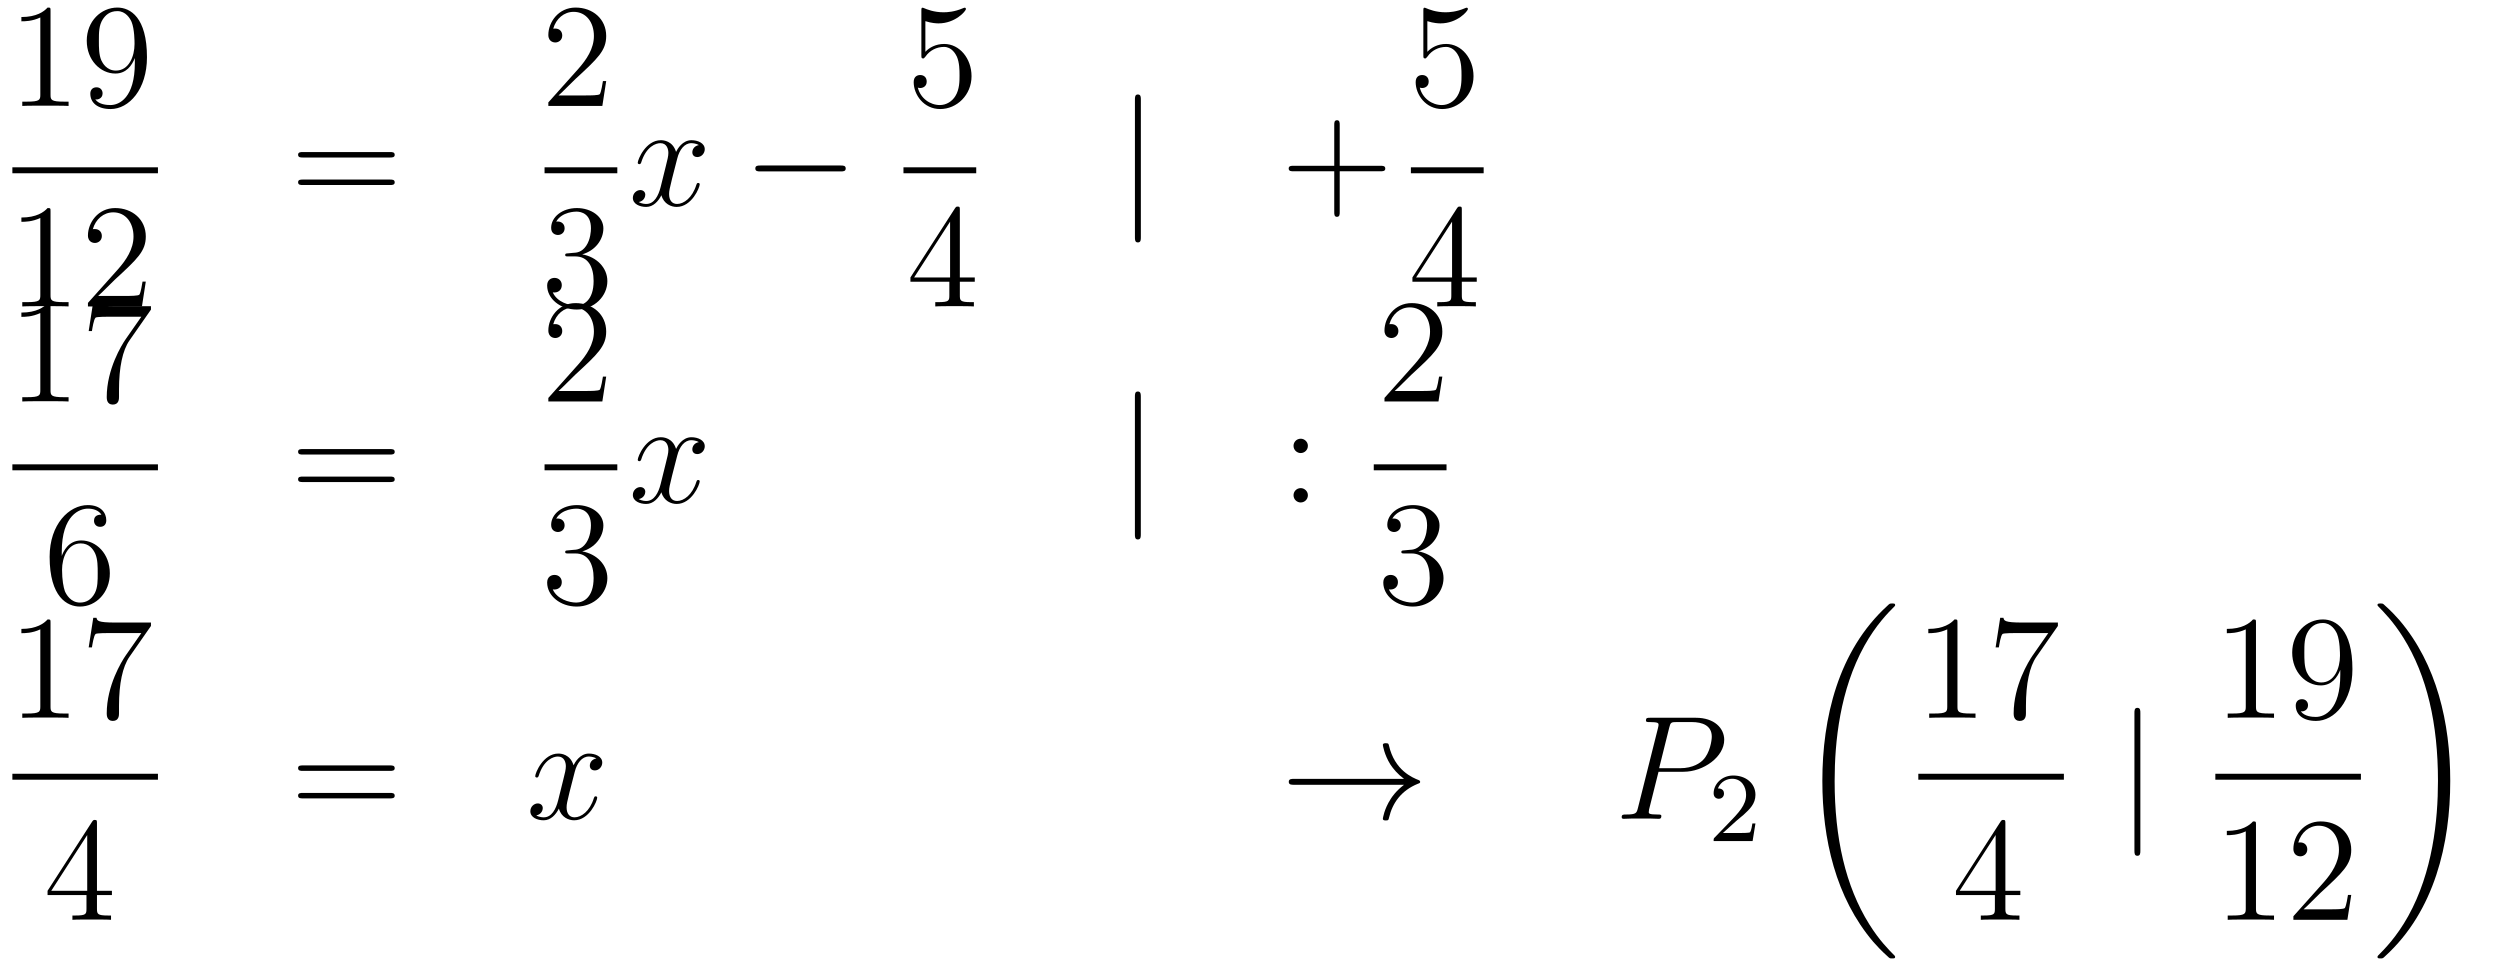 <?xml version='1.0'?>
<!-- This file was generated by dvisvgm 1.14.1 -->
<svg height='78pt' version='1.1' viewBox='0 -78 202 78' width='202pt' xmlns='http://www.w3.org/2000/svg' xmlns:xlink='http://www.w3.org/1999/xlink'>
<g id='page1'>
<g transform='matrix(1 0 0 1 -134 589)'>
<path d='M138.083 -666.102C138.083 -666.378 138.083 -666.389 137.844 -666.389C137.557 -666.067 136.959 -665.624 135.728 -665.624V-665.278C136.003 -665.278 136.6 -665.278 137.258 -665.588V-659.36C137.258 -658.93 137.222 -658.787 136.17 -658.787H135.8V-658.44C136.122 -658.464 137.282 -658.464 137.676 -658.464C138.071 -658.464 139.218 -658.464 139.541 -658.44V-658.787H139.171C138.119 -658.787 138.083 -658.93 138.083 -659.36V-666.102ZM144.895 -661.919C144.895 -659.097 143.64 -658.512 142.923 -658.512C142.636 -658.512 142.002 -658.548 141.703 -658.966H141.775C141.859 -658.942 142.289 -659.014 142.289 -659.456C142.289 -659.719 142.11 -659.946 141.799 -659.946C141.488 -659.946 141.297 -659.743 141.297 -659.432C141.297 -658.691 141.895 -658.189 142.935 -658.189C144.429 -658.189 145.875 -659.779 145.875 -662.373C145.875 -665.588 144.537 -666.389 143.485 -666.389C142.17 -666.389 141.01 -665.29 141.01 -663.712C141.01 -662.134 142.122 -661.058 143.317 -661.058C144.202 -661.058 144.656 -661.703 144.895 -662.313V-661.919ZM143.365 -661.297C142.612 -661.297 142.289 -661.907 142.182 -662.134C141.99 -662.588 141.99 -663.162 141.99 -663.7C141.99 -664.369 141.99 -664.943 142.301 -665.433C142.516 -665.756 142.839 -666.102 143.485 -666.102C144.166 -666.102 144.513 -665.505 144.632 -665.23C144.871 -664.644 144.871 -663.628 144.871 -663.449C144.871 -662.445 144.417 -661.297 143.365 -661.297Z' fill-rule='evenodd'/>
<path d='M135 -653H146.762V-653.481H135'/>
<path d='M138.083 -649.902C138.083 -650.178 138.083 -650.189 137.844 -650.189C137.557 -649.867 136.959 -649.424 135.728 -649.424V-649.078C136.003 -649.078 136.6 -649.078 137.258 -649.388V-643.16C137.258 -642.73 137.222 -642.587 136.17 -642.587H135.8V-642.24C136.122 -642.264 137.282 -642.264 137.676 -642.264C138.071 -642.264 139.218 -642.264 139.541 -642.24V-642.587H139.171C138.119 -642.587 138.083 -642.73 138.083 -643.16V-649.902ZM145.78 -644.248H145.517C145.481 -644.045 145.385 -643.387 145.266 -643.196C145.182 -643.089 144.501 -643.089 144.142 -643.089H141.931C142.253 -643.364 142.982 -644.129 143.293 -644.416C145.11 -646.089 145.78 -646.711 145.78 -647.894C145.78 -649.269 144.692 -650.189 143.305 -650.189C141.919 -650.189 141.106 -649.006 141.106 -647.978C141.106 -647.368 141.632 -647.368 141.667 -647.368C141.919 -647.368 142.229 -647.547 142.229 -647.93C142.229 -648.265 142.002 -648.492 141.667 -648.492C141.56 -648.492 141.536 -648.492 141.5 -648.48C141.727 -649.293 142.373 -649.843 143.15 -649.843C144.166 -649.843 144.787 -648.994 144.787 -647.894C144.787 -646.878 144.202 -645.993 143.521 -645.228L141.106 -642.527V-642.24H145.469L145.78 -644.248Z' fill-rule='evenodd'/>
<path d='M165.509 -654.273C165.676 -654.273 165.892 -654.273 165.892 -654.488C165.892 -654.715 165.688 -654.715 165.509 -654.715H158.468C158.301 -654.715 158.086 -654.715 158.086 -654.5C158.086 -654.273 158.289 -654.273 158.468 -654.273H165.509ZM165.509 -652.05C165.676 -652.05 165.892 -652.05 165.892 -652.265C165.892 -652.492 165.688 -652.492 165.509 -652.492H158.468C158.301 -652.492 158.086 -652.492 158.086 -652.277C158.086 -652.05 158.289 -652.05 158.468 -652.05H165.509Z' fill-rule='evenodd'/>
<path d='M182.98 -660.448H182.717C182.681 -660.245 182.585 -659.587 182.466 -659.396C182.382 -659.289 181.701 -659.289 181.342 -659.289H179.131C179.453 -659.564 180.183 -660.329 180.493 -660.616C182.31 -662.289 182.98 -662.911 182.98 -664.094C182.98 -665.469 181.892 -666.389 180.505 -666.389S178.306 -665.206 178.306 -664.178C178.306 -663.568 178.832 -663.568 178.868 -663.568C179.119 -663.568 179.429 -663.747 179.429 -664.13C179.429 -664.465 179.202 -664.692 178.868 -664.692C178.76 -664.692 178.736 -664.692 178.7 -664.68C178.928 -665.493 179.573 -666.043 180.35 -666.043C181.366 -666.043 181.988 -665.194 181.988 -664.094C181.988 -663.078 181.402 -662.193 180.721 -661.428L178.306 -658.727V-658.44H182.669L182.98 -660.448Z' fill-rule='evenodd'/>
<path d='M178 -653H183.879V-653.481H178'/>
<path d='M179.92 -646.532C179.716 -646.52 179.668 -646.507 179.668 -646.4C179.668 -646.281 179.728 -646.281 179.943 -646.281H180.493C181.509 -646.281 181.964 -645.444 181.964 -644.296C181.964 -642.73 181.151 -642.312 180.565 -642.312C179.991 -642.312 179.011 -642.587 178.664 -643.376C179.047 -643.316 179.393 -643.531 179.393 -643.961C179.393 -644.308 179.142 -644.547 178.808 -644.547C178.521 -644.547 178.21 -644.38 178.21 -643.926C178.21 -642.862 179.274 -641.989 180.601 -641.989C182.023 -641.989 183.075 -643.077 183.075 -644.284C183.075 -645.384 182.191 -646.245 181.043 -646.448C182.083 -646.747 182.753 -647.619 182.753 -648.552C182.753 -649.496 181.773 -650.189 180.613 -650.189C179.418 -650.189 178.533 -649.46 178.533 -648.588C178.533 -648.109 178.903 -648.014 179.083 -648.014C179.334 -648.014 179.621 -648.193 179.621 -648.552C179.621 -648.934 179.334 -649.102 179.071 -649.102C178.999 -649.102 178.975 -649.102 178.939 -649.09C179.393 -649.902 180.517 -649.902 180.577 -649.902C180.972 -649.902 181.748 -649.723 181.748 -648.552C181.748 -648.325 181.713 -647.655 181.366 -647.141C181.008 -646.615 180.601 -646.579 180.278 -646.567L179.92 -646.532Z' fill-rule='evenodd'/>
<path d='M190.466 -655.277C190.084 -655.206 189.94 -654.919 189.94 -654.692C189.94 -654.405 190.167 -654.309 190.335 -654.309C190.693 -654.309 190.944 -654.62 190.944 -654.942C190.944 -655.445 190.371 -655.672 189.868 -655.672C189.139 -655.672 188.733 -654.954 188.625 -654.727C188.35 -655.624 187.609 -655.672 187.394 -655.672C186.175 -655.672 185.529 -654.106 185.529 -653.843C185.529 -653.795 185.577 -653.735 185.661 -653.735C185.756 -653.735 185.78 -653.807 185.804 -653.855C186.211 -655.182 187.012 -655.433 187.358 -655.433C187.896 -655.433 188.004 -654.931 188.004 -654.644C188.004 -654.381 187.932 -654.106 187.788 -653.532L187.382 -651.894C187.203 -651.177 186.856 -650.52 186.222 -650.52C186.163 -650.52 185.864 -650.52 185.613 -650.675C186.043 -650.759 186.139 -651.117 186.139 -651.261C186.139 -651.5 185.96 -651.643 185.733 -651.643C185.446 -651.643 185.135 -651.392 185.135 -651.01C185.135 -650.508 185.697 -650.28 186.211 -650.28C186.784 -650.28 187.191 -650.735 187.442 -651.225C187.633 -650.52 188.231 -650.28 188.673 -650.28C189.893 -650.28 190.538 -651.847 190.538 -652.109C190.538 -652.169 190.49 -652.217 190.418 -652.217C190.311 -652.217 190.299 -652.157 190.263 -652.062C189.94 -651.01 189.247 -650.52 188.709 -650.52C188.291 -650.52 188.063 -650.83 188.063 -651.32C188.063 -651.583 188.111 -651.775 188.303 -652.564L188.721 -654.189C188.9 -654.907 189.307 -655.433 189.857 -655.433C189.881 -655.433 190.215 -655.433 190.466 -655.277Z' fill-rule='evenodd'/>
<path d='M201.916 -653.149C202.118 -653.149 202.334 -653.149 202.334 -653.388C202.334 -653.628 202.118 -653.628 201.916 -653.628H195.449C195.245 -653.628 195.03 -653.628 195.03 -653.388C195.03 -653.149 195.245 -653.149 195.449 -653.149H201.916Z' fill-rule='evenodd'/>
<path d='M208.77 -665.29C209.284 -665.122 209.702 -665.11 209.834 -665.11C211.186 -665.11 212.046 -666.102 212.046 -666.27C212.046 -666.318 212.022 -666.378 211.95 -666.378C211.926 -666.378 211.902 -666.378 211.794 -666.33C211.126 -666.043 210.551 -666.007 210.241 -666.007C209.452 -666.007 208.89 -666.246 208.662 -666.342C208.579 -666.378 208.555 -666.378 208.543 -666.378C208.447 -666.378 208.447 -666.306 208.447 -666.114V-662.564C208.447 -662.349 208.447 -662.277 208.591 -662.277C208.651 -662.277 208.662 -662.289 208.782 -662.433C209.117 -662.923 209.678 -663.21 210.276 -663.21C210.91 -663.21 211.22 -662.624 211.316 -662.421C211.519 -661.954 211.531 -661.369 211.531 -660.914C211.531 -660.46 211.531 -659.779 211.196 -659.241C210.934 -658.811 210.468 -658.512 209.941 -658.512C209.153 -658.512 208.375 -659.05 208.16 -659.922C208.22 -659.898 208.292 -659.887 208.352 -659.887C208.555 -659.887 208.878 -660.006 208.878 -660.412C208.878 -660.747 208.651 -660.938 208.352 -660.938C208.136 -660.938 207.826 -660.831 207.826 -660.365C207.826 -659.348 208.639 -658.189 209.965 -658.189C211.316 -658.189 212.5 -659.325 212.5 -660.843C212.5 -662.265 211.543 -663.449 210.288 -663.449C209.606 -663.449 209.081 -663.15 208.77 -662.815V-665.29Z' fill-rule='evenodd'/>
<path d='M207 -653H212.879V-653.481H207'/>
<path d='M211.555 -650.022C211.555 -650.249 211.555 -650.309 211.388 -650.309C211.292 -650.309 211.256 -650.309 211.16 -650.166L207.563 -644.583V-644.236H210.707V-643.148C210.707 -642.706 210.683 -642.587 209.81 -642.587H209.57V-642.24C209.846 -642.264 210.791 -642.264 211.126 -642.264C211.459 -642.264 212.417 -642.264 212.69 -642.24V-642.587H212.452C211.591 -642.587 211.555 -642.706 211.555 -643.148V-644.236H212.762V-644.583H211.555V-650.022ZM210.767 -649.09V-644.583H207.862L210.767 -649.09Z' fill-rule='evenodd'/>
<path d='M226.181 -658.935C226.181 -659.15 226.181 -659.366 225.942 -659.366C225.702 -659.366 225.702 -659.15 225.702 -658.935V-647.842C225.702 -647.627 225.702 -647.412 225.942 -647.412C226.181 -647.412 226.181 -647.627 226.181 -647.842V-658.935Z' fill-rule='evenodd'/>
<path d='M242.249 -653.161H245.549C245.716 -653.161 245.93 -653.161 245.93 -653.377C245.93 -653.604 245.728 -653.604 245.549 -653.604H242.249V-656.903C242.249 -657.07 242.249 -657.286 242.034 -657.286C241.807 -657.286 241.807 -657.082 241.807 -656.903V-653.604H238.507C238.34 -653.604 238.126 -653.604 238.126 -653.388C238.126 -653.161 238.328 -653.161 238.507 -653.161H241.807V-649.862C241.807 -649.695 241.807 -649.48 242.022 -649.48C242.249 -649.48 242.249 -649.683 242.249 -649.862V-653.161Z' fill-rule='evenodd'/>
<path d='M249.33 -665.29C249.844 -665.122 250.262 -665.11 250.394 -665.11C251.746 -665.11 252.606 -666.102 252.606 -666.27C252.606 -666.318 252.582 -666.378 252.51 -666.378C252.486 -666.378 252.462 -666.378 252.354 -666.33C251.686 -666.043 251.111 -666.007 250.801 -666.007C250.012 -666.007 249.45 -666.246 249.222 -666.342C249.139 -666.378 249.115 -666.378 249.103 -666.378C249.007 -666.378 249.007 -666.306 249.007 -666.114V-662.564C249.007 -662.349 249.007 -662.277 249.151 -662.277C249.211 -662.277 249.222 -662.289 249.342 -662.433C249.677 -662.923 250.238 -663.21 250.836 -663.21C251.47 -663.21 251.78 -662.624 251.876 -662.421C252.079 -661.954 252.091 -661.369 252.091 -660.914C252.091 -660.46 252.091 -659.779 251.756 -659.241C251.494 -658.811 251.028 -658.512 250.501 -658.512C249.713 -658.512 248.935 -659.05 248.72 -659.922C248.78 -659.898 248.852 -659.887 248.912 -659.887C249.115 -659.887 249.438 -660.006 249.438 -660.412C249.438 -660.747 249.211 -660.938 248.912 -660.938C248.696 -660.938 248.386 -660.831 248.386 -660.365C248.386 -659.348 249.199 -658.189 250.525 -658.189C251.876 -658.189 253.06 -659.325 253.06 -660.843C253.06 -662.265 252.103 -663.449 250.848 -663.449C250.166 -663.449 249.641 -663.15 249.33 -662.815V-665.29Z' fill-rule='evenodd'/>
<path d='M248 -653H253.879V-653.481H248'/>
<path d='M252.115 -650.022C252.115 -650.249 252.115 -650.309 251.948 -650.309C251.852 -650.309 251.816 -650.309 251.72 -650.166L248.123 -644.583V-644.236H251.267V-643.148C251.267 -642.706 251.243 -642.587 250.37 -642.587H250.13V-642.24C250.406 -642.264 251.351 -642.264 251.686 -642.264C252.019 -642.264 252.977 -642.264 253.25 -642.24V-642.587H253.012C252.151 -642.587 252.115 -642.706 252.115 -643.148V-644.236H253.322V-644.583H252.115V-650.022ZM251.327 -649.09V-644.583H248.422L251.327 -649.09Z' fill-rule='evenodd'/>
<path d='M138.083 -642.222C138.083 -642.498 138.083 -642.509 137.844 -642.509C137.557 -642.187 136.959 -641.744 135.728 -641.744V-641.398C136.003 -641.398 136.6 -641.398 137.258 -641.708V-635.48C137.258 -635.05 137.222 -634.907 136.17 -634.907H135.8V-634.56C136.122 -634.584 137.282 -634.584 137.676 -634.584C138.071 -634.584 139.218 -634.584 139.541 -634.56V-634.907H139.171C138.119 -634.907 138.083 -635.05 138.083 -635.48V-642.222ZM146.198 -641.983V-642.258H143.317C141.871 -642.258 141.847 -642.414 141.799 -642.641H141.536L141.166 -640.25H141.428C141.464 -640.465 141.572 -641.207 141.727 -641.338C141.823 -641.41 142.72 -641.41 142.887 -641.41H145.421L144.154 -639.593C143.831 -639.127 142.624 -637.166 142.624 -634.919C142.624 -634.787 142.624 -634.309 143.114 -634.309C143.616 -634.309 143.616 -634.775 143.616 -634.931V-635.528C143.616 -637.309 143.903 -638.696 144.465 -639.497L146.198 -641.983Z' fill-rule='evenodd'/>
<path d='M135 -629H146.762V-629.481H135'/>
<path d='M138.99 -622.4C138.99 -625.424 140.461 -625.902 141.106 -625.902C141.537 -625.902 141.967 -625.771 142.194 -625.413C142.051 -625.413 141.596 -625.413 141.596 -624.922C141.596 -624.659 141.776 -624.432 142.087 -624.432C142.385 -624.432 142.588 -624.612 142.588 -624.958C142.588 -625.58 142.134 -626.189 141.094 -626.189C139.588 -626.189 138.01 -624.648 138.01 -622.017C138.01 -618.73 139.445 -617.989 140.461 -617.989C141.764 -617.989 142.875 -619.125 142.875 -620.679C142.875 -622.268 141.764 -623.332 140.568 -623.332C139.504 -623.332 139.11 -622.412 138.99 -622.077V-622.4ZM140.461 -618.312C139.707 -618.312 139.349 -618.981 139.241 -619.232C139.134 -619.543 139.014 -620.129 139.014 -620.966C139.014 -621.91 139.445 -623.093 140.521 -623.093C141.178 -623.093 141.525 -622.651 141.704 -622.245C141.895 -621.802 141.895 -621.205 141.895 -620.691C141.895 -620.081 141.895 -619.543 141.668 -619.089C141.369 -618.515 140.939 -618.312 140.461 -618.312Z' fill-rule='evenodd'/>
<path d='M165.509 -630.273C165.676 -630.273 165.892 -630.273 165.892 -630.488C165.892 -630.715 165.688 -630.715 165.509 -630.715H158.468C158.301 -630.715 158.086 -630.715 158.086 -630.5C158.086 -630.273 158.289 -630.273 158.468 -630.273H165.509ZM165.509 -628.05C165.676 -628.05 165.892 -628.05 165.892 -628.265C165.892 -628.492 165.688 -628.492 165.509 -628.492H158.468C158.301 -628.492 158.086 -628.492 158.086 -628.277C158.086 -628.05 158.289 -628.05 158.468 -628.05H165.509Z' fill-rule='evenodd'/>
<path d='M182.98 -636.568H182.717C182.681 -636.365 182.585 -635.707 182.466 -635.516C182.382 -635.409 181.701 -635.409 181.342 -635.409H179.131C179.453 -635.684 180.183 -636.449 180.493 -636.736C182.31 -638.409 182.98 -639.031 182.98 -640.214C182.98 -641.589 181.892 -642.509 180.505 -642.509S178.306 -641.326 178.306 -640.298C178.306 -639.688 178.832 -639.688 178.868 -639.688C179.119 -639.688 179.429 -639.867 179.429 -640.25C179.429 -640.585 179.202 -640.812 178.868 -640.812C178.76 -640.812 178.736 -640.812 178.7 -640.8C178.928 -641.613 179.573 -642.163 180.35 -642.163C181.366 -642.163 181.988 -641.314 181.988 -640.214C181.988 -639.198 181.402 -638.313 180.721 -637.548L178.306 -634.847V-634.56H182.669L182.98 -636.568Z' fill-rule='evenodd'/>
<path d='M178 -629H183.879V-629.481H178'/>
<path d='M179.92 -622.532C179.716 -622.52 179.668 -622.507 179.668 -622.4C179.668 -622.281 179.728 -622.281 179.943 -622.281H180.493C181.509 -622.281 181.964 -621.444 181.964 -620.296C181.964 -618.73 181.151 -618.312 180.565 -618.312C179.991 -618.312 179.011 -618.587 178.664 -619.376C179.047 -619.316 179.393 -619.531 179.393 -619.961C179.393 -620.308 179.142 -620.547 178.808 -620.547C178.521 -620.547 178.21 -620.38 178.21 -619.926C178.21 -618.862 179.274 -617.989 180.601 -617.989C182.023 -617.989 183.075 -619.077 183.075 -620.284C183.075 -621.384 182.191 -622.245 181.043 -622.448C182.083 -622.747 182.753 -623.619 182.753 -624.552C182.753 -625.496 181.773 -626.189 180.613 -626.189C179.418 -626.189 178.533 -625.46 178.533 -624.588C178.533 -624.109 178.903 -624.014 179.083 -624.014C179.334 -624.014 179.621 -624.193 179.621 -624.552C179.621 -624.934 179.334 -625.102 179.071 -625.102C178.999 -625.102 178.975 -625.102 178.939 -625.09C179.393 -625.902 180.517 -625.902 180.577 -625.902C180.972 -625.902 181.748 -625.723 181.748 -624.552C181.748 -624.325 181.713 -623.655 181.366 -623.141C181.008 -622.615 180.601 -622.579 180.278 -622.567L179.92 -622.532Z' fill-rule='evenodd'/>
<path d='M190.466 -631.277C190.084 -631.206 189.94 -630.919 189.94 -630.692C189.94 -630.405 190.167 -630.309 190.335 -630.309C190.693 -630.309 190.944 -630.62 190.944 -630.942C190.944 -631.445 190.371 -631.672 189.868 -631.672C189.139 -631.672 188.733 -630.954 188.625 -630.727C188.35 -631.624 187.609 -631.672 187.394 -631.672C186.175 -631.672 185.529 -630.106 185.529 -629.843C185.529 -629.795 185.577 -629.735 185.661 -629.735C185.756 -629.735 185.78 -629.807 185.804 -629.855C186.211 -631.182 187.012 -631.433 187.358 -631.433C187.896 -631.433 188.004 -630.931 188.004 -630.644C188.004 -630.381 187.932 -630.106 187.788 -629.532L187.382 -627.894C187.203 -627.177 186.856 -626.52 186.222 -626.52C186.163 -626.52 185.864 -626.52 185.613 -626.675C186.043 -626.759 186.139 -627.117 186.139 -627.261C186.139 -627.5 185.96 -627.643 185.733 -627.643C185.446 -627.643 185.135 -627.392 185.135 -627.01C185.135 -626.508 185.697 -626.28 186.211 -626.28C186.784 -626.28 187.191 -626.735 187.442 -627.225C187.633 -626.52 188.231 -626.28 188.673 -626.28C189.893 -626.28 190.538 -627.847 190.538 -628.109C190.538 -628.169 190.49 -628.217 190.418 -628.217C190.311 -628.217 190.299 -628.157 190.263 -628.062C189.94 -627.01 189.247 -626.52 188.709 -626.52C188.291 -626.52 188.063 -626.83 188.063 -627.32C188.063 -627.583 188.111 -627.775 188.303 -628.564L188.721 -630.189C188.9 -630.907 189.307 -631.433 189.857 -631.433C189.881 -631.433 190.215 -631.433 190.466 -631.277Z' fill-rule='evenodd'/>
<path d='M226.178 -634.935C226.178 -635.15 226.178 -635.366 225.94 -635.366C225.7 -635.366 225.7 -635.15 225.7 -634.935V-623.842C225.7 -623.627 225.7 -623.412 225.94 -623.412C226.178 -623.412 226.178 -623.627 226.178 -623.842V-634.935Z' fill-rule='evenodd'/>
<path d='M239.677 -630.978C239.677 -631.301 239.401 -631.552 239.102 -631.552C238.756 -631.552 238.517 -631.277 238.517 -630.978C238.517 -630.62 238.816 -630.393 239.09 -630.393C239.413 -630.393 239.677 -630.644 239.677 -630.978ZM239.677 -626.986C239.677 -627.308 239.401 -627.56 239.102 -627.56C238.756 -627.56 238.517 -627.285 238.517 -626.986C238.517 -626.627 238.816 -626.4 239.09 -626.4C239.413 -626.4 239.677 -626.651 239.677 -626.986Z' fill-rule='evenodd'/>
<path d='M250.54 -636.568H250.277C250.241 -636.365 250.145 -635.707 250.026 -635.516C249.942 -635.409 249.26 -635.409 248.902 -635.409H246.691C247.014 -635.684 247.742 -636.449 248.053 -636.736C249.87 -638.409 250.54 -639.031 250.54 -640.214C250.54 -641.589 249.452 -642.509 248.065 -642.509C246.679 -642.509 245.866 -641.326 245.866 -640.298C245.866 -639.688 246.392 -639.688 246.427 -639.688C246.679 -639.688 246.989 -639.867 246.989 -640.25C246.989 -640.585 246.762 -640.812 246.427 -640.812C246.32 -640.812 246.296 -640.812 246.26 -640.8C246.487 -641.613 247.133 -642.163 247.91 -642.163C248.926 -642.163 249.547 -641.314 249.547 -640.214C249.547 -639.198 248.962 -638.313 248.281 -637.548L245.866 -634.847V-634.56H250.229L250.54 -636.568Z' fill-rule='evenodd'/>
<path d='M245 -629H250.879V-629.481H245'/>
<path d='M247.48 -622.532C247.277 -622.52 247.229 -622.507 247.229 -622.4C247.229 -622.281 247.289 -622.281 247.504 -622.281H248.053C249.07 -622.281 249.523 -621.444 249.523 -620.296C249.523 -618.73 248.711 -618.312 248.125 -618.312C247.552 -618.312 246.571 -618.587 246.224 -619.376C246.607 -619.316 246.954 -619.531 246.954 -619.961C246.954 -620.308 246.702 -620.547 246.368 -620.547C246.08 -620.547 245.77 -620.38 245.77 -619.926C245.77 -618.862 246.834 -617.989 248.161 -617.989C249.583 -617.989 250.636 -619.077 250.636 -620.284C250.636 -621.384 249.751 -622.245 248.603 -622.448C249.643 -622.747 250.313 -623.619 250.313 -624.552C250.313 -625.496 249.332 -626.189 248.173 -626.189C246.978 -626.189 246.092 -625.46 246.092 -624.588C246.092 -624.109 246.463 -624.014 246.643 -624.014C246.894 -624.014 247.181 -624.193 247.181 -624.552C247.181 -624.934 246.894 -625.102 246.631 -625.102C246.559 -625.102 246.535 -625.102 246.499 -625.09C246.954 -625.902 248.077 -625.902 248.137 -625.902C248.532 -625.902 249.308 -625.723 249.308 -624.552C249.308 -624.325 249.272 -623.655 248.926 -623.141C248.568 -622.615 248.161 -622.579 247.838 -622.567L247.48 -622.532Z' fill-rule='evenodd'/>
<path d='M138.083 -616.662C138.083 -616.938 138.083 -616.949 137.844 -616.949C137.557 -616.627 136.959 -616.184 135.728 -616.184V-615.838C136.003 -615.838 136.6 -615.838 137.258 -616.148V-609.92C137.258 -609.49 137.222 -609.347 136.17 -609.347H135.8V-609C136.122 -609.024 137.282 -609.024 137.676 -609.024C138.071 -609.024 139.218 -609.024 139.541 -609V-609.347H139.171C138.119 -609.347 138.083 -609.49 138.083 -609.92V-616.662ZM146.198 -616.423V-616.698H143.317C141.871 -616.698 141.847 -616.854 141.799 -617.081H141.536L141.166 -614.69H141.428C141.464 -614.905 141.572 -615.647 141.727 -615.778C141.823 -615.85 142.72 -615.85 142.887 -615.85H145.421L144.154 -614.033C143.831 -613.567 142.624 -611.606 142.624 -609.359C142.624 -609.227 142.624 -608.749 143.114 -608.749C143.616 -608.749 143.616 -609.215 143.616 -609.371V-609.968C143.616 -611.749 143.903 -613.136 144.465 -613.937L146.198 -616.423Z' fill-rule='evenodd'/>
<path d='M135 -604H146.762V-604.48H135'/>
<path d='M141.835 -600.462C141.835 -600.689 141.835 -600.749 141.668 -600.749C141.573 -600.749 141.537 -600.749 141.441 -600.606L137.843 -595.024V-594.677H140.987V-593.588C140.987 -593.147 140.963 -593.027 140.09 -593.027H139.851V-592.68C140.126 -592.704 141.07 -592.704 141.405 -592.704C141.74 -592.704 142.696 -592.704 142.971 -592.68V-593.027H142.732C141.871 -593.027 141.835 -593.147 141.835 -593.588V-594.677H143.043V-595.024H141.835V-600.462ZM141.047 -599.53V-595.024H138.142L141.047 -599.53Z' fill-rule='evenodd'/>
<path d='M165.509 -604.713C165.676 -604.713 165.892 -604.713 165.892 -604.928C165.892 -605.155 165.688 -605.155 165.509 -605.155H158.468C158.301 -605.155 158.086 -605.155 158.086 -604.94C158.086 -604.713 158.289 -604.713 158.468 -604.713H165.509ZM165.509 -602.49C165.676 -602.49 165.892 -602.49 165.892 -602.705C165.892 -602.932 165.688 -602.932 165.509 -602.932H158.468C158.301 -602.932 158.086 -602.932 158.086 -602.717C158.086 -602.49 158.289 -602.49 158.468 -602.49H165.509Z' fill-rule='evenodd'/>
<path d='M182.183 -605.717C181.801 -605.646 181.658 -605.359 181.658 -605.132C181.658 -604.845 181.885 -604.749 182.052 -604.749C182.411 -604.749 182.662 -605.06 182.662 -605.382C182.662 -605.885 182.088 -606.112 181.586 -606.112C180.857 -606.112 180.45 -605.394 180.342 -605.167C180.068 -606.064 179.326 -606.112 179.111 -606.112C177.892 -606.112 177.246 -604.546 177.246 -604.283C177.246 -604.235 177.294 -604.175 177.378 -604.175C177.473 -604.175 177.498 -604.247 177.521 -604.295C177.928 -605.622 178.729 -605.873 179.075 -605.873C179.613 -605.873 179.721 -605.371 179.721 -605.084C179.721 -604.821 179.649 -604.546 179.506 -603.972L179.099 -602.334C178.92 -601.617 178.573 -600.96 177.94 -600.96C177.88 -600.96 177.581 -600.96 177.33 -601.115C177.76 -601.199 177.856 -601.557 177.856 -601.701C177.856 -601.94 177.677 -602.083 177.45 -602.083C177.163 -602.083 176.852 -601.832 176.852 -601.45C176.852 -600.948 177.414 -600.72 177.928 -600.72C178.502 -600.72 178.908 -601.175 179.159 -601.665C179.35 -600.96 179.948 -600.72 180.39 -600.72C181.61 -600.72 182.255 -602.287 182.255 -602.549C182.255 -602.609 182.207 -602.657 182.136 -602.657C182.028 -602.657 182.016 -602.597 181.98 -602.502C181.658 -601.45 180.964 -600.96 180.426 -600.96C180.008 -600.96 179.781 -601.27 179.781 -601.76C179.781 -602.023 179.828 -602.215 180.02 -603.004L180.438 -604.629C180.618 -605.347 181.024 -605.873 181.574 -605.873C181.598 -605.873 181.932 -605.873 182.183 -605.717Z' fill-rule='evenodd'/>
<path d='M247.445 -603.589C246.787 -603.087 246.464 -602.597 246.368 -602.442C245.831 -601.617 245.735 -600.864 245.735 -600.852C245.735 -600.708 245.879 -600.708 245.975 -600.708C246.178 -600.708 246.19 -600.732 246.238 -600.948C246.512 -602.119 247.217 -603.123 248.568 -603.673C248.712 -603.721 248.748 -603.745 248.748 -603.828S248.676 -603.948 248.652 -603.96C248.125 -604.163 246.679 -604.761 246.226 -606.769C246.19 -606.913 246.178 -606.948 245.975 -606.948C245.879 -606.948 245.735 -606.948 245.735 -606.805C245.735 -606.781 245.843 -606.028 246.344 -605.227C246.584 -604.868 246.93 -604.45 247.445 -604.068H238.562C238.348 -604.068 238.133 -604.068 238.133 -603.828C238.133 -603.589 238.348 -603.589 238.562 -603.589H247.445Z' fill-rule='evenodd'/>
<path d='M268.009 -604.641H270.018C271.667 -604.641 273.317 -605.861 273.317 -607.223C273.317 -608.156 272.528 -609.005 271.022 -609.005H267.328C267.101 -609.005 266.993 -609.005 266.993 -608.778C266.993 -608.658 267.101 -608.658 267.28 -608.658C268.009 -608.658 268.009 -608.562 268.009 -608.431C268.009 -608.407 268.009 -608.335 267.961 -608.156L266.348 -601.725C266.24 -601.306 266.216 -601.187 265.379 -601.187C265.152 -601.187 265.033 -601.187 265.033 -600.972C265.033 -600.84 265.14 -600.84 265.212 -600.84C265.439 -600.84 265.679 -600.864 265.906 -600.864H267.304C267.532 -600.864 267.782 -600.84 268.009 -600.84C268.105 -600.84 268.236 -600.84 268.236 -601.067C268.236 -601.187 268.129 -601.187 267.949 -601.187C267.232 -601.187 267.221 -601.27 267.221 -601.39C267.221 -601.45 267.232 -601.533 267.245 -601.593L268.009 -604.641ZM268.87 -608.192C268.978 -608.634 269.026 -608.658 269.491 -608.658H270.676C271.572 -608.658 272.312 -608.371 272.312 -607.474C272.312 -607.164 272.158 -606.147 271.608 -605.598C271.404 -605.382 270.83 -604.928 269.743 -604.928H268.057L268.87 -608.192Z' fill-rule='evenodd'/>
<path d='M274.288 -600.666C274.415 -600.785 274.75 -601.048 274.877 -601.16C275.371 -601.614 275.84 -602.052 275.84 -602.777C275.84 -603.725 275.044 -604.339 274.048 -604.339C273.092 -604.339 272.462 -603.614 272.462 -602.905C272.462 -602.514 272.773 -602.458 272.885 -602.458C273.052 -602.458 273.299 -602.578 273.299 -602.881C273.299 -603.295 272.9 -603.295 272.806 -603.295C273.036 -603.877 273.57 -604.076 273.96 -604.076C274.702 -604.076 275.084 -603.447 275.084 -602.777C275.084 -601.948 274.502 -601.343 273.562 -600.379L272.558 -599.342C272.462 -599.255 272.462 -599.239 272.462 -599.04H275.61L275.84 -600.466H275.593C275.57 -600.307 275.507 -599.909 275.411 -599.758C275.363 -599.694 274.757 -599.694 274.63 -599.694H273.211L274.288 -600.666Z' fill-rule='evenodd'/>
<path d='M287.128 -589.68C287.128 -589.728 287.104 -589.752 287.08 -589.788C286.638 -590.23 285.836 -591.031 285.036 -592.322C283.111 -595.406 282.239 -599.291 282.239 -603.893C282.239 -607.109 282.67 -611.257 284.641 -614.819C285.586 -616.517 286.566 -617.497 287.092 -618.023C287.128 -618.059 287.128 -618.083 287.128 -618.119C287.128 -618.238 287.044 -618.238 286.877 -618.238C286.709 -618.238 286.686 -618.238 286.506 -618.059C282.502 -614.413 281.246 -608.938 281.246 -603.905C281.246 -599.207 282.322 -594.474 285.359 -590.899C285.598 -590.624 286.052 -590.134 286.542 -589.704C286.686 -589.56 286.709 -589.56 286.877 -589.56C287.044 -589.56 287.128 -589.56 287.128 -589.68Z' fill-rule='evenodd'/>
<path d='M292.163 -616.662C292.163 -616.938 292.163 -616.949 291.924 -616.949C291.637 -616.627 291.04 -616.184 289.808 -616.184V-615.838C290.083 -615.838 290.681 -615.838 291.338 -616.148V-609.92C291.338 -609.49 291.302 -609.347 290.25 -609.347H289.879V-609C290.202 -609.024 291.362 -609.024 291.756 -609.024C292.151 -609.024 293.298 -609.024 293.621 -609V-609.347H293.251C292.199 -609.347 292.163 -609.49 292.163 -609.92V-616.662ZM300.278 -616.423V-616.698H297.397C295.951 -616.698 295.927 -616.854 295.879 -617.081H295.616L295.246 -614.69H295.508C295.544 -614.905 295.652 -615.647 295.807 -615.778C295.903 -615.85 296.8 -615.85 296.966 -615.85H299.501L298.234 -614.033C297.911 -613.567 296.704 -611.606 296.704 -609.359C296.704 -609.227 296.704 -608.749 297.194 -608.749C297.696 -608.749 297.696 -609.215 297.696 -609.371V-609.968C297.696 -611.749 297.983 -613.136 298.544 -613.937L300.278 -616.423Z' fill-rule='evenodd'/>
<path d='M289 -604H300.762V-604.48H289'/>
<path d='M296.035 -600.462C296.035 -600.689 296.035 -600.749 295.868 -600.749C295.772 -600.749 295.736 -600.749 295.64 -600.606L292.043 -595.024V-594.677H295.187V-593.588C295.187 -593.147 295.163 -593.027 294.29 -593.027H294.05V-592.68C294.326 -592.704 295.271 -592.704 295.606 -592.704C295.939 -592.704 296.897 -592.704 297.17 -592.68V-593.027H296.932C296.071 -593.027 296.035 -593.147 296.035 -593.588V-594.677H297.242V-595.024H296.035V-600.462ZM295.247 -599.53V-595.024H292.342L295.247 -599.53Z' fill-rule='evenodd'/>
<path d='M306.941 -609.375C306.941 -609.59 306.941 -609.806 306.702 -609.806C306.462 -609.806 306.462 -609.59 306.462 -609.375V-598.282C306.462 -598.067 306.462 -597.852 306.702 -597.852C306.941 -597.852 306.941 -598.067 306.941 -598.282V-609.375Z' fill-rule='evenodd'/>
<path d='M316.283 -616.662C316.283 -616.938 316.283 -616.949 316.044 -616.949C315.757 -616.627 315.16 -616.184 313.928 -616.184V-615.838C314.203 -615.838 314.801 -615.838 315.458 -616.148V-609.92C315.458 -609.49 315.422 -609.347 314.37 -609.347H313.999V-609C314.322 -609.024 315.482 -609.024 315.876 -609.024C316.271 -609.024 317.418 -609.024 317.741 -609V-609.347H317.371C316.319 -609.347 316.283 -609.49 316.283 -609.92V-616.662ZM323.095 -612.479C323.095 -609.657 321.84 -609.072 321.122 -609.072C320.836 -609.072 320.202 -609.108 319.903 -609.526H319.975C320.059 -609.502 320.489 -609.574 320.489 -610.016C320.489 -610.279 320.31 -610.506 319.999 -610.506C319.688 -610.506 319.496 -610.303 319.496 -609.992C319.496 -609.251 320.095 -608.749 321.134 -608.749C322.628 -608.749 324.076 -610.339 324.076 -612.933C324.076 -616.148 322.736 -616.949 321.685 -616.949C320.37 -616.949 319.21 -615.85 319.21 -614.272C319.21 -612.694 320.322 -611.618 321.517 -611.618C322.402 -611.618 322.856 -612.263 323.095 -612.873V-612.479ZM321.565 -611.857C320.812 -611.857 320.489 -612.467 320.382 -612.694C320.19 -613.148 320.19 -613.722 320.19 -614.26C320.19 -614.929 320.19 -615.503 320.501 -615.993C320.716 -616.316 321.038 -616.662 321.685 -616.662C322.366 -616.662 322.712 -616.065 322.832 -615.79C323.071 -615.204 323.071 -614.188 323.071 -614.009C323.071 -613.005 322.616 -611.857 321.565 -611.857Z' fill-rule='evenodd'/>
<path d='M313 -604H324.762V-604.48H313'/>
<path d='M316.283 -600.342C316.283 -600.618 316.283 -600.629 316.044 -600.629C315.757 -600.307 315.16 -599.864 313.928 -599.864V-599.518C314.203 -599.518 314.801 -599.518 315.458 -599.828V-593.6C315.458 -593.17 315.422 -593.027 314.37 -593.027H313.999V-592.68C314.322 -592.704 315.482 -592.704 315.876 -592.704C316.271 -592.704 317.418 -592.704 317.741 -592.68V-593.027H317.371C316.319 -593.027 316.283 -593.17 316.283 -593.6V-600.342ZM323.98 -594.689H323.717C323.681 -594.485 323.585 -593.827 323.466 -593.636C323.382 -593.528 322.7 -593.528 322.342 -593.528H320.13C320.453 -593.803 321.182 -594.569 321.493 -594.856C323.31 -596.53 323.98 -597.151 323.98 -598.334C323.98 -599.71 322.891 -600.629 321.505 -600.629S319.306 -599.446 319.306 -598.418C319.306 -597.809 319.831 -597.809 319.867 -597.809C320.119 -597.809 320.429 -597.988 320.429 -598.37C320.429 -598.705 320.202 -598.932 319.867 -598.932C319.76 -598.932 319.736 -598.932 319.7 -598.92C319.927 -599.732 320.573 -600.283 321.35 -600.283C322.366 -600.283 322.987 -599.434 322.987 -598.334C322.987 -597.318 322.402 -596.434 321.72 -595.668L319.306 -592.967V-592.68H323.669L323.98 -594.689Z' fill-rule='evenodd'/>
<path d='M331.98 -603.893C331.98 -608.591 330.904 -613.325 327.868 -616.899C327.629 -617.174 327.174 -617.664 326.684 -618.095C326.54 -618.238 326.516 -618.238 326.35 -618.238C326.206 -618.238 326.099 -618.238 326.099 -618.119C326.099 -618.071 326.147 -618.023 326.17 -617.999C326.588 -617.569 327.389 -616.768 328.19 -615.477C330.115 -612.393 330.988 -608.508 330.988 -603.905C330.988 -600.69 330.557 -596.542 328.585 -592.979C327.641 -591.282 326.648 -590.29 326.147 -589.788C326.122 -589.752 326.099 -589.716 326.099 -589.68C326.099 -589.56 326.206 -589.56 326.35 -589.56C326.516 -589.56 326.54 -589.56 326.72 -589.74C330.725 -593.386 331.98 -598.861 331.98 -603.893Z' fill-rule='evenodd'/>
</g>
</g>
</svg>
